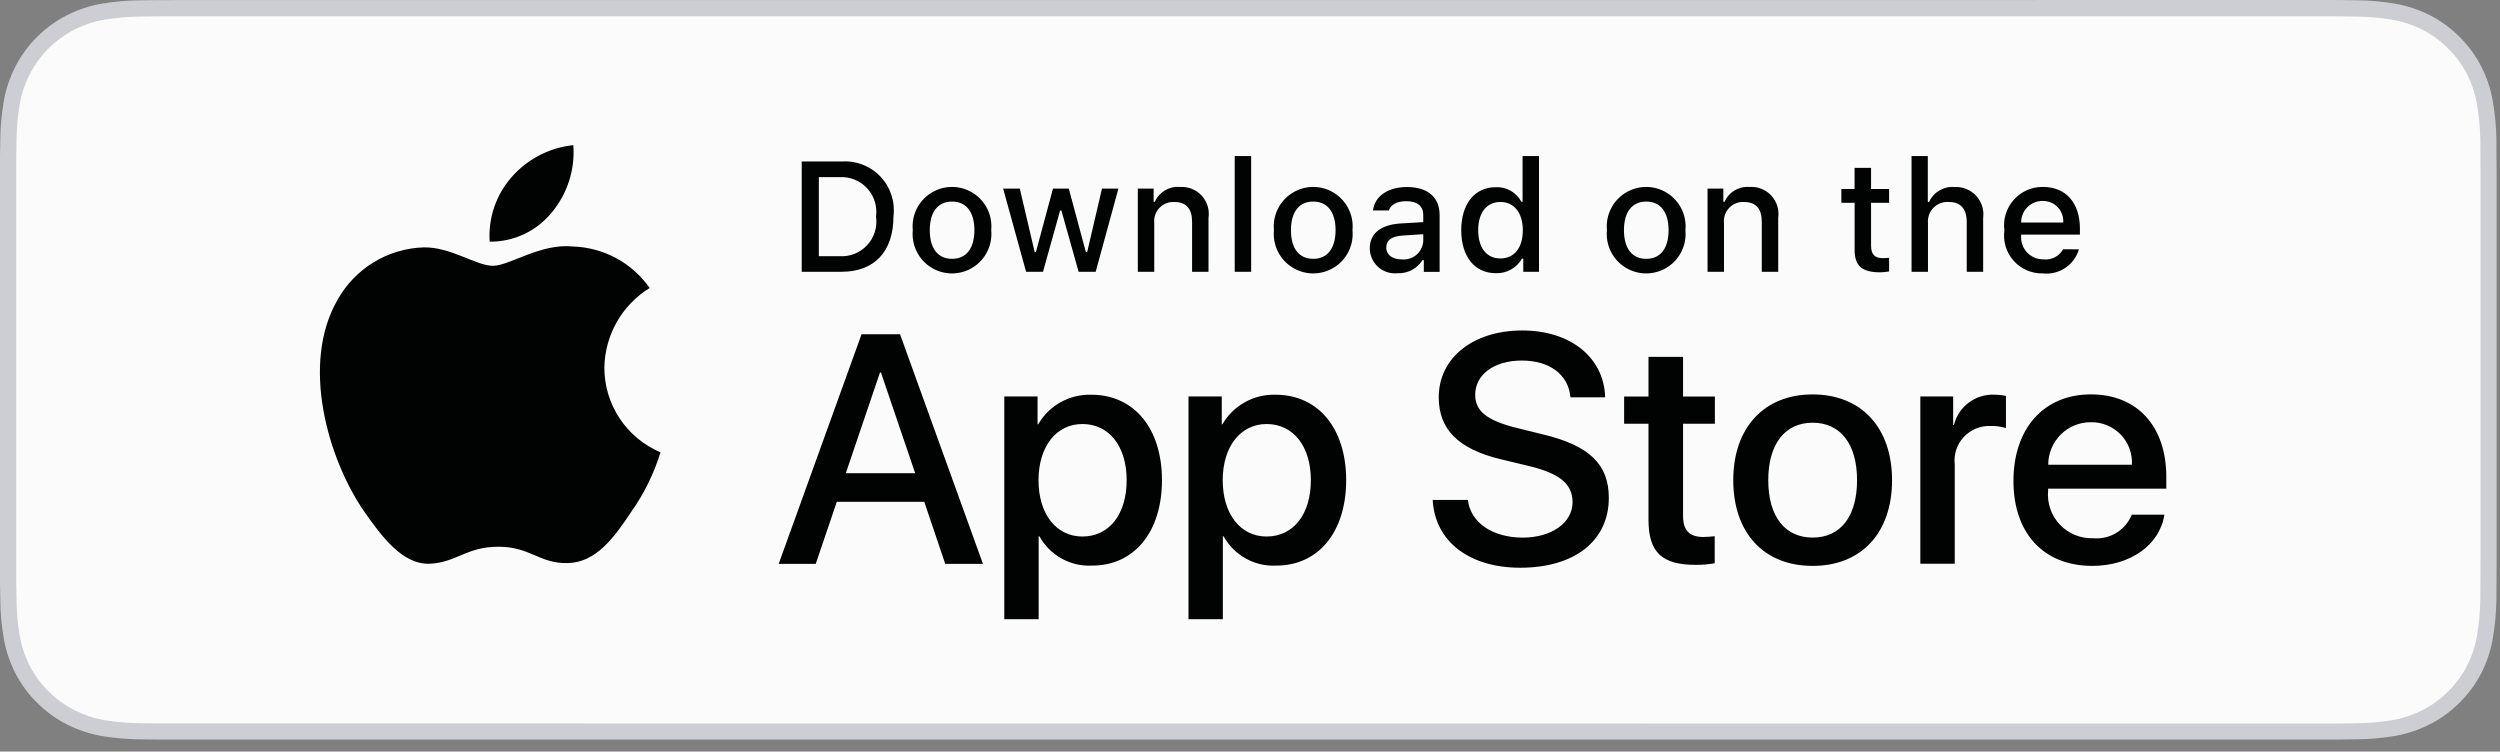 <svg width="163" height="49" viewBox="0 0 163 49" fill="none" xmlns="http://www.w3.org/2000/svg">
<rect x="0" y="0" width="163" height="49" fill="#808080" stroke="none"/>
<path d="M132.752 0.006H11.496C11.052 0.006 10.617 0.006 10.177 0.009C9.807 0.011 9.441 0.017 9.069 0.023C8.259 0.031 7.452 0.102 6.653 0.236C5.854 0.372 5.084 0.625 4.362 0.992C3.641 1.361 2.984 1.842 2.41 2.413C1.836 2.984 1.356 3.643 0.989 4.368C0.622 5.09 0.369 5.863 0.236 6.661C0.102 7.46 0.028 8.264 0.02 9.074C0.009 9.444 0.006 9.813 0 10.185V38.045C0.006 38.42 0.009 38.781 0.02 39.156C0.028 39.963 0.102 40.77 0.236 41.569C0.369 42.367 0.622 43.143 0.989 43.865C1.356 44.584 1.833 45.243 2.41 45.809C2.981 46.383 3.638 46.863 4.36 47.23C5.081 47.597 5.854 47.852 6.65 47.992C7.449 48.122 8.256 48.193 9.066 48.205C9.438 48.213 9.805 48.216 10.174 48.216C10.615 48.219 11.052 48.219 11.493 48.219H151.293C151.725 48.219 152.165 48.219 152.6 48.216C152.967 48.216 153.345 48.211 153.711 48.202C154.519 48.194 155.326 48.122 156.121 47.989C156.923 47.852 157.696 47.594 158.421 47.227C159.142 46.861 159.802 46.38 160.37 45.806C160.944 45.238 161.424 44.578 161.794 43.862C162.158 43.141 162.411 42.365 162.541 41.566C162.675 40.767 162.749 39.963 162.766 39.153C162.771 38.778 162.771 38.417 162.771 38.042C162.78 37.604 162.78 37.17 162.78 36.723V11.498C162.78 11.058 162.78 10.62 162.771 10.183C162.771 9.813 162.771 9.444 162.766 9.071C162.752 8.264 162.678 7.457 162.541 6.659C162.411 5.86 162.158 5.087 161.794 4.365C161.049 2.916 159.87 1.734 158.421 0.989C157.696 0.622 156.92 0.369 156.121 0.233C155.323 0.099 154.519 0.028 153.711 0.02C153.345 0.014 152.967 0.006 152.6 0.003C152.168 -1.56106e-06 151.728 0 151.293 0H132.752V0.006Z" fill="#CCCED3"/>
<path d="M10.183 47.166C9.816 47.166 9.458 47.16 9.095 47.155C8.339 47.143 7.586 47.078 6.841 46.959C6.145 46.839 5.474 46.615 4.843 46.296C4.221 45.981 3.652 45.569 3.161 45.072C2.66 44.58 2.246 44.011 1.93 43.389C1.612 42.761 1.39 42.087 1.276 41.391C1.154 40.644 1.086 39.888 1.078 39.132C1.069 38.879 1.058 38.032 1.058 38.032V10.19C1.058 10.19 1.069 9.354 1.078 9.113C1.086 8.357 1.154 7.601 1.276 6.856C1.39 6.16 1.612 5.484 1.933 4.853C2.248 4.227 2.66 3.659 3.158 3.167C3.652 2.67 4.224 2.255 4.846 1.934C5.474 1.618 6.145 1.397 6.838 1.28C7.586 1.158 8.341 1.09 9.097 1.081L10.186 1.067H152.598L153.698 1.084C154.448 1.093 155.198 1.158 155.937 1.28C156.636 1.4 157.315 1.621 157.952 1.942C159.202 2.588 160.22 3.608 160.862 4.858C161.175 5.486 161.394 6.154 161.507 6.845C161.632 7.598 161.703 8.357 161.718 9.118C161.72 9.459 161.72 9.826 161.72 10.193C161.729 10.644 161.729 11.074 161.729 11.508V36.733C161.729 37.171 161.729 37.597 161.72 38.029C161.72 38.422 161.72 38.779 161.715 39.149C161.7 39.896 161.632 40.644 161.51 41.383C161.399 42.082 161.178 42.761 160.859 43.395C160.541 44.011 160.129 44.577 159.634 45.066C159.143 45.563 158.572 45.981 157.946 46.299C157.313 46.62 156.636 46.845 155.937 46.962C155.192 47.081 154.439 47.149 153.683 47.158C153.331 47.166 152.962 47.172 152.601 47.172L151.293 47.175L10.183 47.166Z" fill="#FBFBFB"/>
<path d="M39.404 23.981C39.433 21.855 40.547 19.891 42.357 18.777C41.209 17.138 39.356 16.134 37.355 16.072C35.249 15.85 33.212 17.331 32.137 17.331C31.043 17.331 29.392 16.092 27.616 16.129C25.277 16.205 23.148 17.504 22.009 19.547C19.585 23.745 21.392 29.912 23.714 33.305C24.876 34.968 26.235 36.821 28.011 36.755C29.75 36.684 30.398 35.647 32.498 35.647C34.576 35.647 35.187 36.755 37 36.713C38.864 36.684 40.041 35.045 41.16 33.368C41.996 32.183 42.638 30.875 43.065 29.491C40.848 28.556 39.407 26.385 39.404 23.981ZM35.983 13.841C37 12.619 37.5 11.05 37.381 9.464C35.826 9.626 34.391 10.371 33.359 11.545C32.342 12.704 31.825 14.219 31.927 15.756C33.499 15.773 34.993 15.066 35.983 13.841Z" fill="#010202"/>
<path d="M60.263 32.719H54.559L53.186 36.763H50.771L56.173 21.794H58.683L64.088 36.763H61.63L60.263 32.719ZM55.147 30.852H59.669L57.438 24.287H57.375C57.378 24.287 55.147 30.852 55.147 30.852ZM75.76 31.306C75.76 34.697 73.944 36.877 71.204 36.877C69.789 36.95 68.456 36.209 67.771 34.967H67.72V40.372H65.48V25.85H67.649V27.666H67.689C68.402 26.432 69.738 25.691 71.164 25.736C73.935 25.739 75.76 27.927 75.76 31.306ZM73.458 31.306C73.458 29.098 72.315 27.646 70.573 27.646C68.862 27.646 67.711 29.129 67.711 31.309C67.711 33.509 68.862 34.981 70.573 34.981C72.315 34.981 73.458 33.537 73.458 31.306ZM87.77 31.306C87.77 34.697 85.954 36.877 83.214 36.877C81.799 36.95 80.466 36.209 79.781 34.967H79.73V40.372H77.49V25.85H79.659V27.666H79.699C80.415 26.432 81.748 25.691 83.174 25.736C85.945 25.739 87.77 27.927 87.77 31.306ZM85.468 31.306C85.468 29.098 84.325 27.646 82.583 27.646C80.872 27.646 79.721 29.129 79.721 31.309C79.721 33.509 80.872 34.981 82.583 34.981C84.325 34.981 85.468 33.537 85.468 31.306ZM95.707 32.594C95.875 34.077 97.316 35.052 99.285 35.052C101.172 35.052 102.531 34.077 102.531 32.739C102.531 31.576 101.712 30.883 99.771 30.405L97.83 29.939C95.082 29.274 93.806 27.99 93.806 25.904C93.806 23.32 96.057 21.547 99.251 21.547C102.414 21.547 104.583 23.32 104.656 25.904H102.394C102.258 24.409 101.024 23.508 99.22 23.508C97.415 23.508 96.182 24.42 96.182 25.747C96.182 26.808 96.972 27.427 98.901 27.904L100.55 28.311C103.622 29.036 104.895 30.272 104.895 32.46C104.895 35.259 102.664 37.016 99.118 37.016C95.798 37.016 93.556 35.302 93.411 32.597C93.414 32.594 95.707 32.594 95.707 32.594ZM109.735 23.269V25.853H111.81V27.626H109.735V33.642C109.735 34.577 110.15 35.012 111.062 35.012C111.309 35.007 111.554 34.989 111.798 34.961V36.723C111.386 36.8 110.971 36.834 110.553 36.828C108.345 36.828 107.481 35.998 107.481 33.884V27.629H105.893V25.855H107.481V23.269H109.735ZM113.009 31.306C113.009 27.873 115.032 25.716 118.184 25.716C121.347 25.716 123.362 27.873 123.362 31.306C123.362 34.751 121.358 36.896 118.184 36.896C115.012 36.899 113.009 34.751 113.009 31.306ZM121.08 31.306C121.08 28.95 120 27.561 118.184 27.561C116.371 27.561 115.291 28.962 115.291 31.306C115.291 33.671 116.371 35.049 118.184 35.049C120 35.052 121.08 33.674 121.08 31.306ZM125.209 25.85H127.346V27.706H127.398C127.696 26.509 128.79 25.688 130.021 25.733C130.279 25.733 130.538 25.762 130.788 25.816V27.91C130.461 27.811 130.123 27.765 129.782 27.774C129.123 27.748 128.486 28.01 128.037 28.493C127.588 28.976 127.372 29.63 127.449 30.286V36.757H125.206V25.85H125.209ZM141.118 33.557C140.817 35.538 138.887 36.896 136.421 36.896C133.246 36.896 131.277 34.771 131.277 31.358C131.277 27.936 133.258 25.713 136.327 25.713C139.345 25.713 141.243 27.788 141.243 31.096V31.863H133.536V32C133.465 32.812 133.744 33.617 134.306 34.208C134.869 34.799 135.656 35.12 136.472 35.092C137.56 35.194 138.583 34.569 138.993 33.557H141.118ZM133.545 30.3H139.001C139.041 29.57 138.777 28.857 138.268 28.331C137.759 27.805 137.054 27.515 136.324 27.529C135.588 27.524 134.88 27.814 134.357 28.337C133.837 28.857 133.542 29.564 133.545 30.3Z" fill="#010202"/>
<path d="M54.869 10.53C55.821 10.462 56.75 10.823 57.407 11.516C58.063 12.207 58.373 13.156 58.254 14.103C58.254 16.402 57.012 17.72 54.869 17.72H52.272V10.527H54.869V10.53ZM53.388 16.706H54.744C55.423 16.746 56.085 16.479 56.546 15.978C57.006 15.478 57.216 14.793 57.117 14.12C57.208 13.449 56.998 12.773 56.537 12.275C56.077 11.778 55.42 11.511 54.744 11.548H53.388V16.706ZM59.513 15.006C59.419 14.031 59.885 13.091 60.715 12.576C61.545 12.059 62.596 12.059 63.426 12.576C64.256 13.091 64.722 14.031 64.628 15.006C64.722 15.981 64.259 16.922 63.426 17.439C62.596 17.956 61.545 17.956 60.712 17.439C59.885 16.925 59.419 15.981 59.513 15.006ZM63.531 15.006C63.531 13.83 63.003 13.142 62.076 13.142C61.144 13.142 60.621 13.83 60.621 15.006C60.621 16.194 61.144 16.876 62.076 16.876C63.003 16.876 63.531 16.189 63.531 15.006ZM71.438 17.723H70.326L69.204 13.727H69.118L68.002 17.723H66.902L65.404 12.295H66.49L67.462 16.436H67.541L68.655 12.295H69.684L70.798 16.436H70.883L71.85 12.295H72.921L71.438 17.723ZM74.186 12.295H75.217V13.156H75.297C75.575 12.523 76.226 12.133 76.917 12.19C77.451 12.15 77.977 12.355 78.341 12.747C78.707 13.139 78.875 13.676 78.795 14.208V17.72H77.724V14.475C77.724 13.602 77.346 13.17 76.553 13.17C76.189 13.153 75.837 13.296 75.59 13.56C75.339 13.824 75.22 14.185 75.257 14.546V17.72H74.186V12.295ZM80.503 10.175H81.575V17.72H80.503V10.175ZM83.061 15.006C82.967 14.031 83.433 13.091 84.266 12.576C85.096 12.059 86.147 12.059 86.977 12.576C87.807 13.091 88.276 14.031 88.182 15.006C88.276 15.981 87.813 16.922 86.98 17.439C86.147 17.956 85.096 17.956 84.266 17.439C83.433 16.925 82.967 15.981 83.061 15.006ZM87.079 15.006C87.079 13.83 86.551 13.142 85.624 13.142C84.692 13.142 84.169 13.83 84.169 15.006C84.169 16.194 84.692 16.876 85.624 16.876C86.551 16.876 87.079 16.189 87.079 15.006ZM89.31 16.189C89.31 15.211 90.038 14.648 91.328 14.569L92.797 14.483V14.014C92.797 13.44 92.419 13.119 91.686 13.119C91.089 13.119 90.674 13.338 90.555 13.722H89.518C89.626 12.79 90.504 12.193 91.734 12.193C93.096 12.193 93.863 12.869 93.863 14.017V17.726H92.832V16.962H92.746C92.397 17.519 91.772 17.845 91.115 17.814C90.655 17.863 90.194 17.712 89.85 17.402C89.509 17.092 89.31 16.652 89.31 16.189ZM92.797 15.725V15.271L91.47 15.356C90.723 15.407 90.385 15.66 90.385 16.14C90.385 16.629 90.808 16.913 91.391 16.913C91.734 16.947 92.081 16.842 92.346 16.618C92.613 16.39 92.775 16.069 92.797 15.725ZM95.273 15.006C95.273 13.29 96.154 12.204 97.526 12.204C98.217 12.173 98.868 12.542 99.192 13.156H99.271V10.175H100.343V17.723H99.317V16.865H99.231C98.885 17.473 98.225 17.84 97.526 17.811C96.145 17.811 95.273 16.726 95.273 15.006ZM96.378 15.006C96.378 16.157 96.921 16.851 97.828 16.851C98.731 16.851 99.288 16.149 99.288 15.012C99.288 13.881 98.723 13.168 97.828 13.168C96.93 13.168 96.378 13.864 96.378 15.006ZM104.773 15.006C104.679 14.031 105.146 13.091 105.975 12.576C106.805 12.059 107.857 12.059 108.687 12.576C109.516 13.091 109.983 14.031 109.889 15.006C109.983 15.981 109.519 16.922 108.687 17.439C107.857 17.956 106.805 17.956 105.973 17.439C105.143 16.925 104.677 15.981 104.773 15.006ZM108.792 15.006C108.792 13.83 108.263 13.142 107.337 13.142C106.405 13.142 105.882 13.83 105.882 15.006C105.882 16.194 106.405 16.876 107.337 16.876C108.263 16.876 108.792 16.189 108.792 15.006ZM111.33 12.295H112.361V13.156H112.441C112.719 12.523 113.37 12.133 114.061 12.19C114.595 12.15 115.121 12.355 115.485 12.747C115.851 13.139 116.016 13.676 115.939 14.208V17.72H114.868V14.475C114.868 13.602 114.49 13.17 113.697 13.17C113.333 13.153 112.984 13.296 112.734 13.56C112.486 13.824 112.364 14.185 112.404 14.546V17.72H111.332V12.295H111.33ZM121.993 10.945V12.321H123.169V13.222H121.993V16.012C121.993 16.581 122.226 16.831 122.76 16.831C122.896 16.831 123.033 16.822 123.169 16.805V17.698C122.976 17.732 122.783 17.752 122.587 17.755C121.396 17.755 120.921 17.334 120.921 16.288V13.222H120.057V12.321H120.918V10.945H121.993ZM124.63 10.175H125.693V13.165H125.778C126.068 12.525 126.73 12.136 127.432 12.193C127.963 12.164 128.481 12.375 128.844 12.764C129.205 13.156 129.373 13.688 129.302 14.216V17.72H128.231V14.478C128.231 13.611 127.827 13.17 127.071 13.17C126.699 13.139 126.332 13.276 126.068 13.543C125.804 13.807 125.673 14.177 125.704 14.549V17.72H124.633V10.175H124.63ZM135.546 16.257C135.244 17.28 134.255 17.942 133.193 17.826C132.471 17.845 131.774 17.544 131.291 17.004C130.808 16.464 130.587 15.739 130.686 15.023C130.589 14.304 130.811 13.577 131.291 13.034C131.772 12.488 132.462 12.181 133.19 12.187C134.699 12.187 135.611 13.219 135.611 14.924V15.296H131.78V15.356C131.746 15.759 131.885 16.157 132.158 16.453C132.434 16.748 132.82 16.916 133.224 16.91C133.75 16.973 134.258 16.714 134.517 16.251L135.546 16.257ZM131.78 14.509H134.523C134.548 14.139 134.42 13.779 134.165 13.511C133.912 13.242 133.553 13.097 133.184 13.102C132.809 13.097 132.448 13.244 132.184 13.511C131.919 13.773 131.774 14.134 131.78 14.509Z" fill="#010202"/>
</svg>
